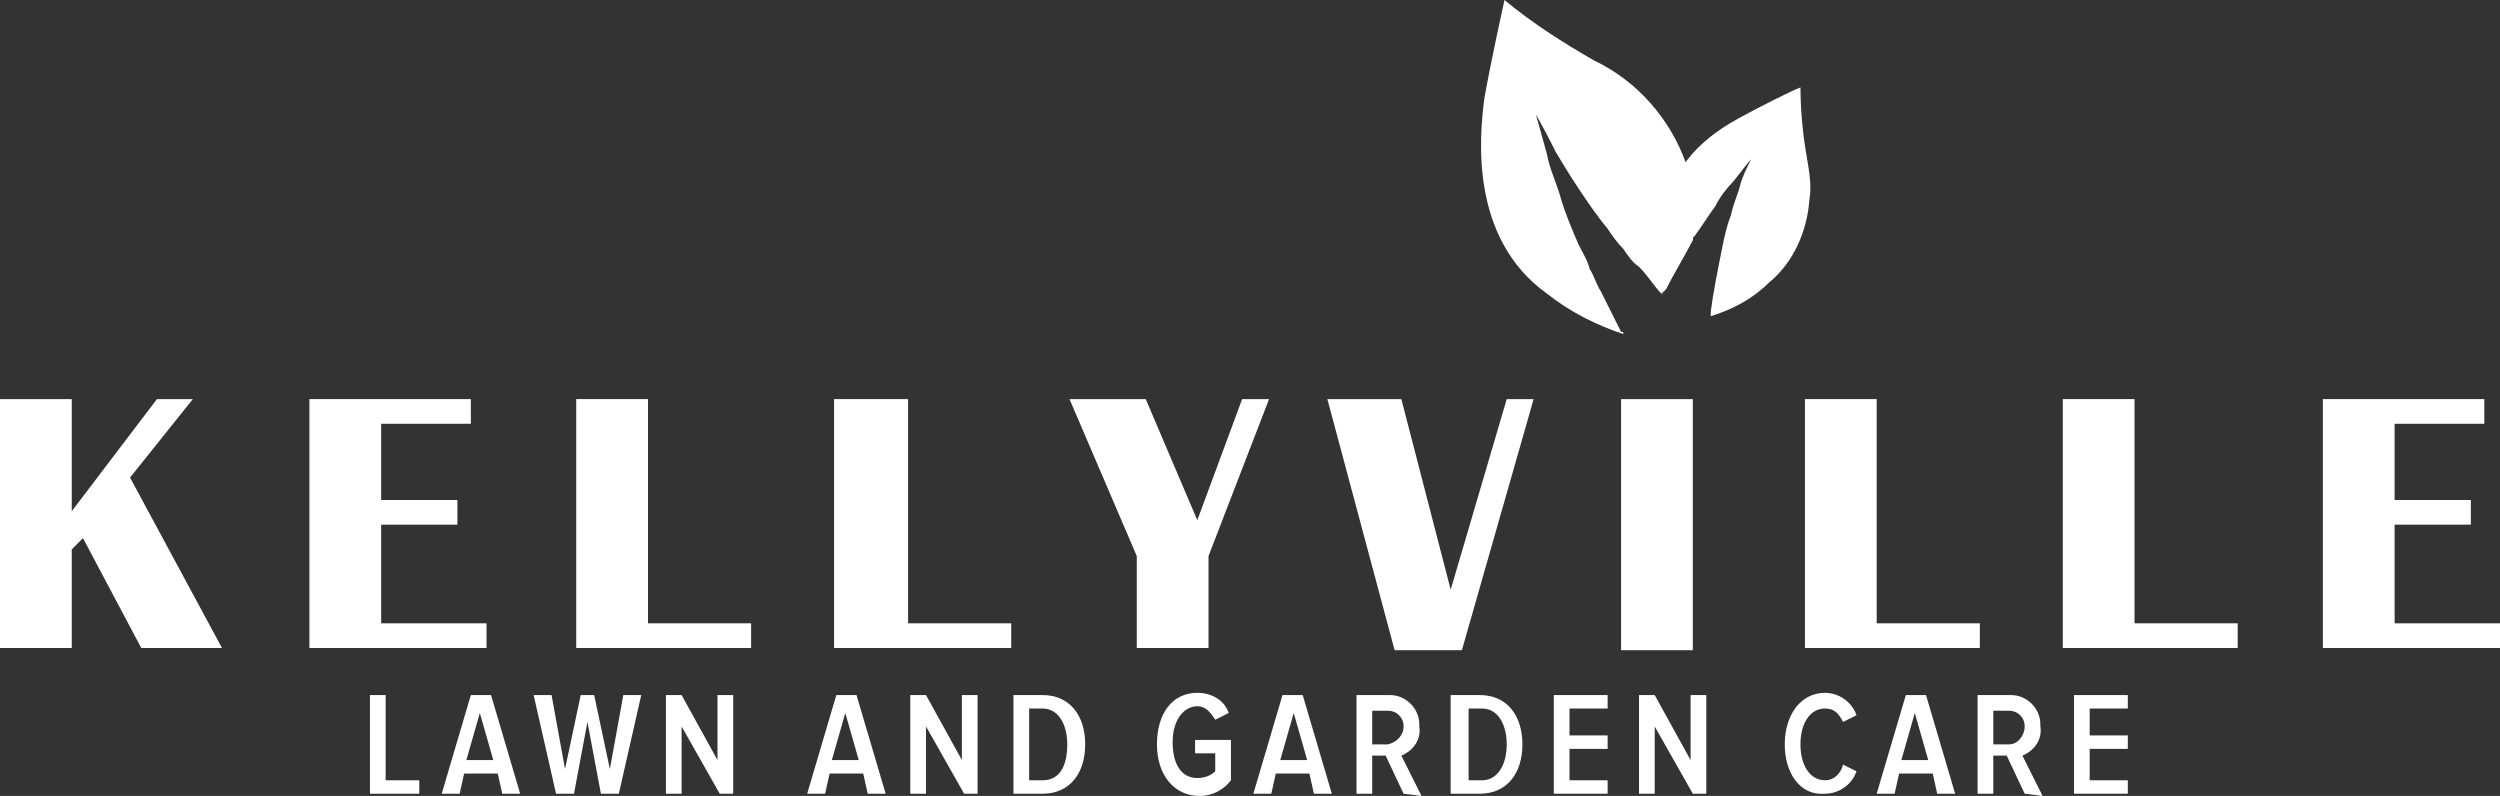 <?xml version="1.0" encoding="utf-8"?>
<!-- Generator: Adobe Illustrator 24.0.2, SVG Export Plug-In . SVG Version: 6.00 Build 0)  -->
<svg version="1.1" id="Layer_1" xmlns="http://www.w3.org/2000/svg" xmlns:xlink="http://www.w3.org/1999/xlink" x="0px" y="0px"
	 viewBox="0 0 111.5 35.5" style="enable-background:new 0 0 111.5 35.5;" xml:space="preserve">
<rect x="0" y="0" width="111.5" height="35.5" fill="#333333" stroke="none"/>
<style type="text/css">
	.st0{fill:#FFFFFF;}
</style>
<g id="Group_12" transform="translate(-150.8 -0.2)">
	<g id="Group_8">
		<path id="Path_13" class="st0" d="M167.3,35.6v-4.4h0.7V35h1.5v0.6H167.3z"/>
		<path id="Path_14" class="st0" d="M173.2,35.6l-0.2-0.9h-1.5l-0.2,0.9h-0.8l1.3-4.4h0.9l1.3,4.4H173.2z M172.2,32l-0.6,2.1h1.2
			L172.2,32z"/>
		<path id="Path_15" class="st0" d="M177.6,35.6l-0.6-3.2l-0.6,3.2h-0.8l-1-4.4h0.8l0.6,3.3l0.7-3.3h0.6l0.7,3.3l0.6-3.3h0.8l-1,4.4
			C178.4,35.6,177.6,35.6,177.6,35.6z"/>
		<path id="Path_16" class="st0" d="M182.9,35.6l-1.7-3v3h-0.7v-4.4h0.7l1.6,2.9v-2.9h0.7v4.4H182.9z"/>
		<path id="Path_17" class="st0" d="M189.5,35.6l-0.2-0.9h-1.5l-0.2,0.9h-0.8l1.3-4.4h0.9l1.3,4.4H189.5z M188.5,32l-0.6,2.1h1.2
			L188.5,32z"/>
		<path id="Path_18" class="st0" d="M193.8,35.6l-1.7-3v3h-0.7v-4.4h0.7l1.6,2.9v-2.9h0.7v4.4H193.8z"/>
		<path id="Path_19" class="st0" d="M196,35.6v-4.4h1.3c1.2,0,1.9,0.9,1.9,2.2s-0.7,2.2-1.9,2.2H196z M198.4,33.4
			c0-0.9-0.4-1.6-1.1-1.6h-0.6V35h0.6C198.1,35,198.4,34.3,198.4,33.4z"/>
		<path id="Path_20" class="st0" d="M202.4,33.4c0-1.4,0.7-2.3,1.8-2.3c0.6,0,1.2,0.3,1.4,0.9l-0.6,0.3c-0.2-0.3-0.4-0.6-0.8-0.6
			c-0.6,0-1.1,0.6-1.1,1.6s0.4,1.6,1.1,1.6c0.3,0,0.6-0.1,0.8-0.3v-0.8h-0.9v-0.6h1.6V35c-0.3,0.4-0.8,0.7-1.4,0.7
			C203.2,35.7,202.4,34.8,202.4,33.4z"/>
		<path id="Path_21" class="st0" d="M209.4,35.6l-0.2-0.9h-1.5l-0.2,0.9h-0.8l1.3-4.4h0.9l1.3,4.4H209.4z M208.5,32l-0.6,2.1h1.2
			L208.5,32z"/>
		<path id="Path_22" class="st0" d="M213.4,35.6l-0.8-1.7H212v1.7h-0.7v-4.4h1.5c0.7,0,1.3,0.6,1.3,1.3v0.1c0.1,0.6-0.3,1.1-0.8,1.3
			l0.9,1.8L213.4,35.6L213.4,35.6z M213.4,32.6c0-0.4-0.3-0.7-0.7-0.7l0,0H212v1.5h0.7C213.1,33.3,213.4,33,213.4,32.6z"/>
		<path id="Path_23" class="st0" d="M215.5,35.6v-4.4h1.3c1.2,0,1.9,0.9,1.9,2.2s-0.7,2.2-1.9,2.2H215.5z M218,33.4
			c0-0.9-0.4-1.6-1.1-1.6h-0.6V35h0.6C217.6,35,218,34.3,218,33.4z"/>
		<path id="Path_24" class="st0" d="M220.1,35.6v-4.4h2.4v0.6h-1.7V33h1.7v0.6h-1.7V35h1.7v0.6H220.1z"/>
		<path id="Path_25" class="st0" d="M226.3,35.6l-1.7-3v3h-0.7v-4.4h0.7l1.6,2.9v-2.9h0.7v4.4H226.3z"/>
		<path id="Path_26" class="st0" d="M230.4,33.4c0-1.3,0.7-2.3,1.8-2.3c0.6,0,1.2,0.4,1.4,1l-0.6,0.3c-0.2-0.4-0.4-0.6-0.8-0.6
			c-0.7,0-1.1,0.7-1.1,1.6s0.4,1.6,1.1,1.6c0.4,0,0.7-0.3,0.8-0.7l0.6,0.3c-0.2,0.6-0.8,1-1.4,1C231.1,35.7,230.4,34.7,230.4,33.4z"
			/>
		<path id="Path_27" class="st0" d="M237.2,35.6l-0.2-0.9h-1.5l-0.2,0.9h-0.8l1.3-4.4h0.9l1.3,4.4H237.2z M236.2,32l-0.6,2.1h1.2
			L236.2,32z"/>
		<path id="Path_28" class="st0" d="M241.1,35.6l-0.8-1.7h-0.6v1.7H239v-4.4h1.5c0.7,0,1.3,0.6,1.3,1.3v0.1c0.1,0.6-0.3,1.1-0.8,1.3
			l0.9,1.8L241.1,35.6L241.1,35.6z M241.1,32.6c0-0.4-0.3-0.7-0.7-0.7l0,0h-0.7v1.5h0.7C240.8,33.4,241.1,33,241.1,32.6z"/>
		<path id="Path_29" class="st0" d="M243.3,35.6v-4.4h2.4v0.6H244V33h1.7v0.6H244V35h1.7v0.6H243.3z"/>
	</g>
	<g id="Group_9">
		<path id="Path_30" class="st0" d="M159.4,18l-2.8,3.5l4.1,7.6h-3.6l-2.6-4.9l-0.5,0.5v4.4h-3.2V18h3.2v5l3.8-5H159.4z"/>
		<path id="Path_31" class="st0" d="M171.8,18v1.1h-4v3.4h3.4v1.1h-3.4V28h4.7v1.1h-7.9V18H171.8z"/>
		<path id="Path_32" class="st0" d="M179.7,18v10h4.6v1.1h-7.8V18H179.7z"/>
		<path id="Path_33" class="st0" d="M191.3,18v10h4.6v1.1H188V18H191.3z"/>
		<path id="Path_34" class="st0" d="M207.4,18l-2.7,7v4.1h-3.2V25l-3-7h3.4l2.3,5.4l2-5.4H207.4z"/>
		<path id="Path_35" class="st0" d="M219.2,18L216,29.2h-3L210,18h3.3l2.2,8.5L218,18H219.2z"/>
		<path id="Path_36" class="st0" d="M226.3,18v11.2h-3.2V18H226.3z"/>
		<path id="Path_37" class="st0" d="M234.5,18v10h4.6v1.1h-7.8V18H234.5z"/>
		<path id="Path_38" class="st0" d="M246,18v10h4.6v1.1h-7.8V18H246z"/>
		<path id="Path_39" class="st0" d="M261.6,18v1.1h-4v3.4h3.4v1.1h-3.4V28h4.7v1.1h-7.9V18H261.6z"/>
	</g>
	<g id="Group_11">
		<path id="Path_40" class="st0" d="M231.5,9.1c-0.1,1.4-0.7,2.8-1.8,3.7c-0.7,0.7-1.6,1.2-2.6,1.5v-0.2c0.1-0.8,0.3-1.8,0.5-2.8
			c0.1-0.5,0.2-1,0.4-1.5c0.1-0.5,0.3-0.9,0.4-1.3c0.1-0.4,0.3-0.8,0.5-1.2c-0.1,0.1-0.4,0.5-0.8,1c-0.3,0.3-0.6,0.7-0.8,1.1
			c-0.3,0.4-0.6,0.9-0.9,1.3c-0.1,0.1-0.1,0.1-0.1,0.2c-0.5,0.8-0.9,1.6-1.2,2.2c-0.2-0.7-0.3-1.5-0.4-2.2c-0.1-1.3,0.4-2.6,1.3-3.5
			l0,0c0.6-0.8,1.4-1.4,2.3-1.9c0.9-0.5,2.5-1.3,2.8-1.4V4l0,0c0,1.1,0.1,2.2,0.3,3.3C231.5,7.9,231.6,8.5,231.5,9.1z"/>
		<path id="Path_41" class="st0" d="M224.9,13.4L224.9,13.4c0.1-0.1,0.1-0.2,0.2-0.3"/>
		<g id="Group_10">
			<path id="Path_42" class="st0" d="M225.1,13.1c0.3-0.6,0.8-1.4,1.2-2.2V9.4c-0.1-0.6-0.2-1.3-0.3-1.9l0,0c-0.7-2-2.2-3.7-4.1-4.6
				c-1.4-0.8-2.8-1.7-4-2.7l0,0c0,0-0.6,2.7-0.9,4.4c-0.2,1.6-0.7,6.2,2.8,8.7c1,0.8,2.2,1.4,3.4,1.8c0-0.1,0-0.1-0.1-0.1l0,0
				c-0.3-0.6-0.6-1.2-0.9-1.8c-0.2-0.3-0.3-0.7-0.5-1c-0.1-0.4-0.3-0.7-0.5-1.1c-0.3-0.7-0.6-1.4-0.8-2.1c-0.2-0.7-0.5-1.3-0.6-1.9
				c-0.3-1.1-0.5-1.8-0.5-1.8s0.4,0.7,0.9,1.7c0.3,0.5,0.6,1,1,1.6s0.8,1.2,1.3,1.8c0.2,0.3,0.4,0.6,0.7,0.9
				c0.2,0.3,0.4,0.6,0.7,0.8c0.4,0.4,0.7,0.9,1,1.2L225.1,13.1z"/>
		</g>
	</g>
</g>
</svg>
